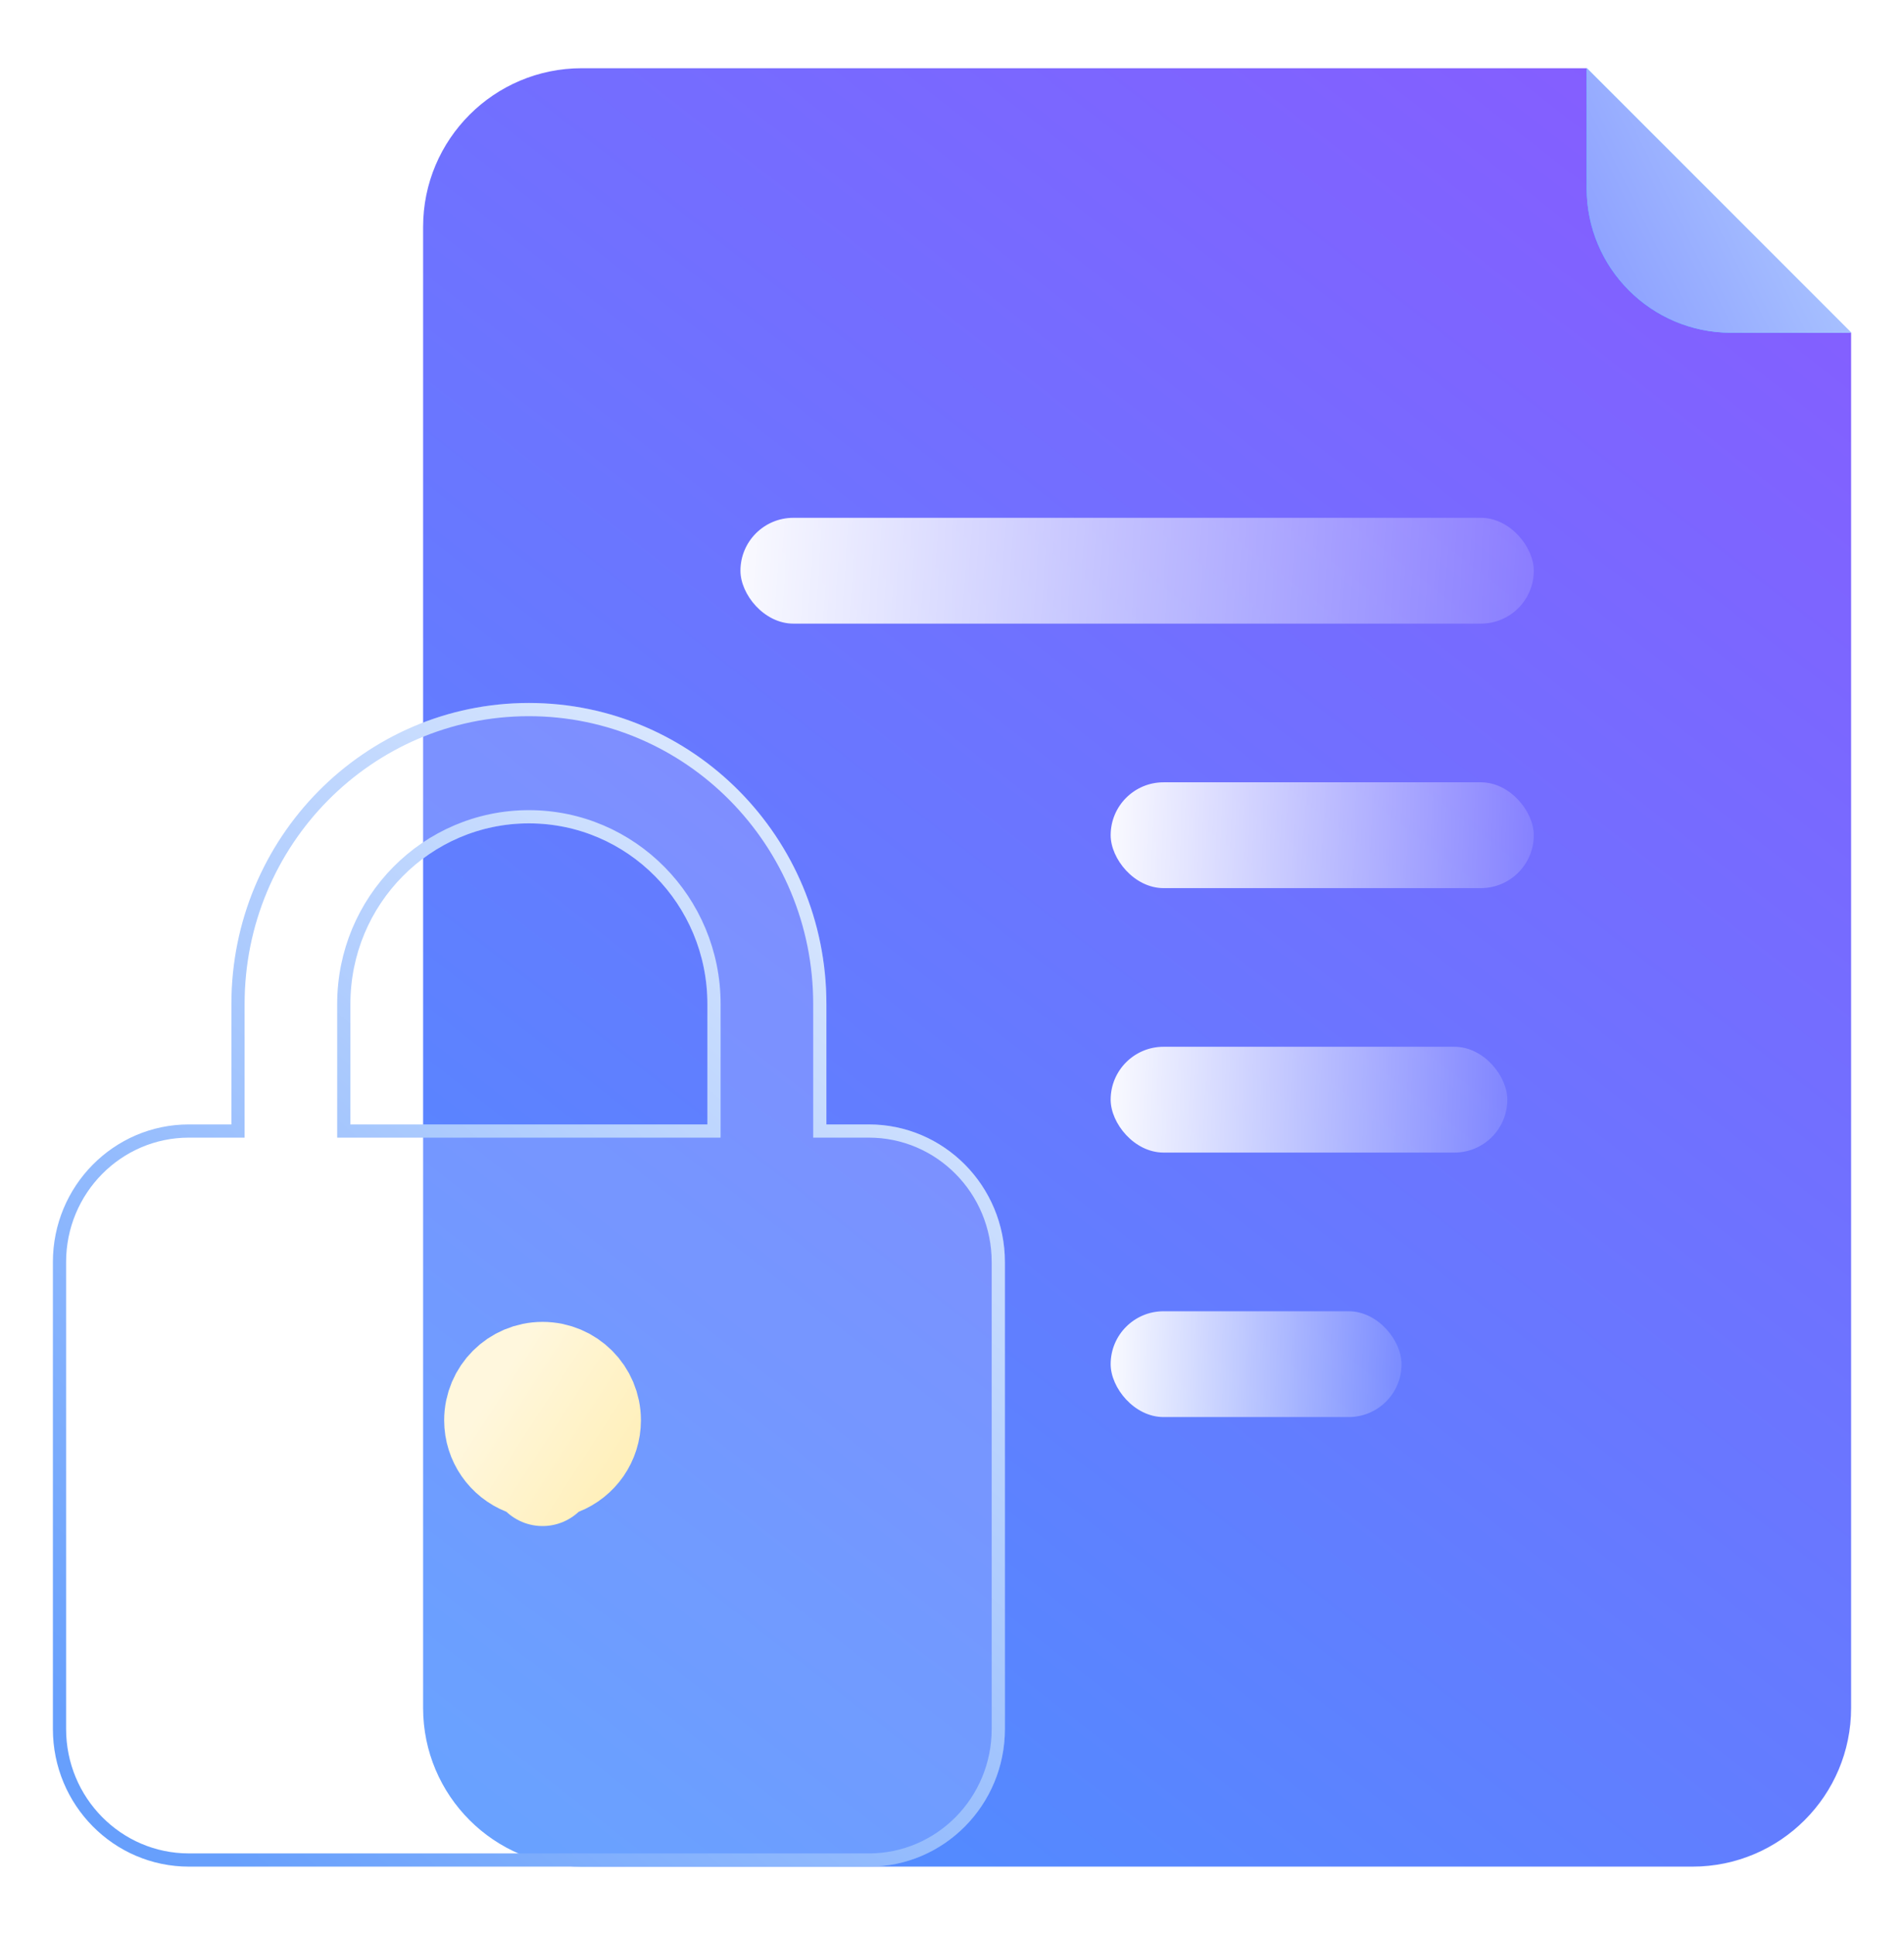 <svg width="64" height="65" viewBox="0 0 64 65" fill="none" xmlns="http://www.w3.org/2000/svg">
<path d="M14.222 7.626C14.222 4.681 16.61 2.293 19.555 2.293H53.333L62.222 11.182V57.401C62.222 60.347 59.834 62.734 56.889 62.734H19.555C16.61 62.734 14.222 60.347 14.222 57.401V7.626Z" fill="url(#paint0_linear_9_6818)"/>
<path d="M53.333 2.293L62.222 11.182H58.187C55.507 11.182 53.333 9.009 53.333 6.328V2.293Z" fill="url(#paint1_linear_9_6818)"/>
<path d="M53.333 2.293L62.222 11.182H58.187C55.507 11.182 53.333 9.009 53.333 6.328V2.293Z" fill="url(#paint2_linear_9_6818)"/>
<rect x="37.333" y="35.18" width="13.333" height="3.556" rx="1.778" fill="url(#paint3_linear_9_6818)"/>
<rect x="37.333" y="26.292" width="14.222" height="3.556" rx="1.778" fill="url(#paint4_linear_9_6818)"/>
<rect x="24.889" y="17.403" width="26.667" height="3.556" rx="1.778" fill="url(#paint5_linear_9_6818)"/>
<rect x="37.333" y="44.069" width="9.778" height="3.556" rx="1.778" fill="url(#paint6_linear_9_6818)"/>
<g filter="url(#filter0_b_9_6818)">
<path fill-rule="evenodd" clip-rule="evenodd" d="M7.778 37.79H6.349C3.825 37.79 1.778 39.861 1.778 42.415V58.109C1.778 60.664 3.825 62.734 6.349 62.734H29.206C31.731 62.734 33.778 60.664 33.778 58.109V42.415C33.778 39.861 31.731 37.79 29.206 37.79H27.778V33.743C27.778 28.155 23.301 23.625 17.778 23.625C12.255 23.625 7.778 28.155 7.778 33.743V37.79ZM11.778 37.79H23.778V33.743C23.778 30.39 21.091 27.672 17.778 27.672C14.464 27.672 11.778 30.39 11.778 33.743V37.79Z" fill="white" fill-opacity="0.16"/>
<path d="M7.778 38.012H8V37.79V33.743C8 28.275 12.38 23.848 17.778 23.848C23.175 23.848 27.556 28.275 27.556 33.743V37.79V38.012H27.778H29.206C31.606 38.012 33.556 39.981 33.556 42.415V58.109C33.556 60.543 31.606 62.512 29.206 62.512H6.349C3.95 62.512 2 60.543 2 58.109V42.415C2 39.981 3.95 38.012 6.349 38.012H7.778ZM11.556 37.79V38.012H11.778H23.778H24V37.79V33.743C24 30.27 21.217 27.45 17.778 27.45C14.339 27.45 11.556 30.27 11.556 33.743V37.79Z" stroke="url(#paint7_linear_9_6818)" stroke-width="0.444"/>
</g>
<path d="M18.797 49.156C18.586 49.239 18.397 49.36 18.237 49.51C18.077 49.36 17.888 49.239 17.677 49.156C17.107 48.931 16.708 48.376 16.708 47.733C16.708 46.888 17.393 46.204 18.237 46.204C19.081 46.204 19.766 46.888 19.766 47.733C19.766 48.376 19.368 48.931 18.797 49.156Z" stroke="url(#paint8_linear_9_6818)" stroke-width="3.556" stroke-linecap="round" stroke-linejoin="round"/>
<defs>
<filter id="filter0_b_9_6818" x="-14.222" y="7.625" width="64" height="71.109" filterUnits="userSpaceOnUse" color-interpolation-filters="sRGB">
<feFlood flood-opacity="0" result="BackgroundImageFix"/>
<feGaussianBlur in="BackgroundImage" stdDeviation="8"/>
<feComposite in2="SourceAlpha" operator="in" result="effect1_backgroundBlur_9_6818"/>
<feBlend mode="normal" in="SourceGraphic" in2="effect1_backgroundBlur_9_6818" result="shape"/>
</filter>
<linearGradient id="paint0_linear_9_6818" x1="14.222" y1="59.179" x2="58.448" y2="2.304" gradientUnits="userSpaceOnUse">
<stop stop-color="#4D90FF"/>
<stop offset="1" stop-color="#875CFF"/>
</linearGradient>
<linearGradient id="paint1_linear_9_6818" x1="50.411" y1="10.301" x2="63.407" y2="5.948" gradientUnits="userSpaceOnUse">
<stop stop-color="#00D9FF"/>
<stop offset="1" stop-color="#B0F5FF"/>
</linearGradient>
<linearGradient id="paint2_linear_9_6818" x1="53.584" y1="11.572" x2="62.482" y2="7.173" gradientUnits="userSpaceOnUse">
<stop stop-color="#899BFF"/>
<stop offset="1" stop-color="#AEC9FF"/>
</linearGradient>
<linearGradient id="paint3_linear_9_6818" x1="36.721" y1="36.958" x2="52.816" y2="37.469" gradientUnits="userSpaceOnUse">
<stop stop-color="white"/>
<stop offset="1" stop-color="white" stop-opacity="0"/>
</linearGradient>
<linearGradient id="paint4_linear_9_6818" x1="36.68" y1="28.07" x2="53.845" y2="28.651" gradientUnits="userSpaceOnUse">
<stop stop-color="white"/>
<stop offset="1" stop-color="white" stop-opacity="0"/>
</linearGradient>
<linearGradient id="paint5_linear_9_6818" x1="23.664" y1="19.181" x2="55.757" y2="21.221" gradientUnits="userSpaceOnUse">
<stop stop-color="white"/>
<stop offset="1" stop-color="white" stop-opacity="0"/>
</linearGradient>
<linearGradient id="paint6_linear_9_6818" x1="36.884" y1="45.846" x2="48.693" y2="46.122" gradientUnits="userSpaceOnUse">
<stop stop-color="white"/>
<stop offset="1" stop-color="white" stop-opacity="0"/>
</linearGradient>
<linearGradient id="paint7_linear_9_6818" x1="7.847" y1="62.734" x2="39.485" y2="27.356" gradientUnits="userSpaceOnUse">
<stop stop-color="#679FFC"/>
<stop offset="1" stop-color="#F4F8FF"/>
</linearGradient>
<linearGradient id="paint8_linear_9_6818" x1="15.4" y1="48.508" x2="25.274" y2="54.913" gradientUnits="userSpaceOnUse">
<stop stop-color="#FFF7DD"/>
<stop offset="1" stop-color="#FFE68E"/>
</linearGradient>
</defs>
</svg>
